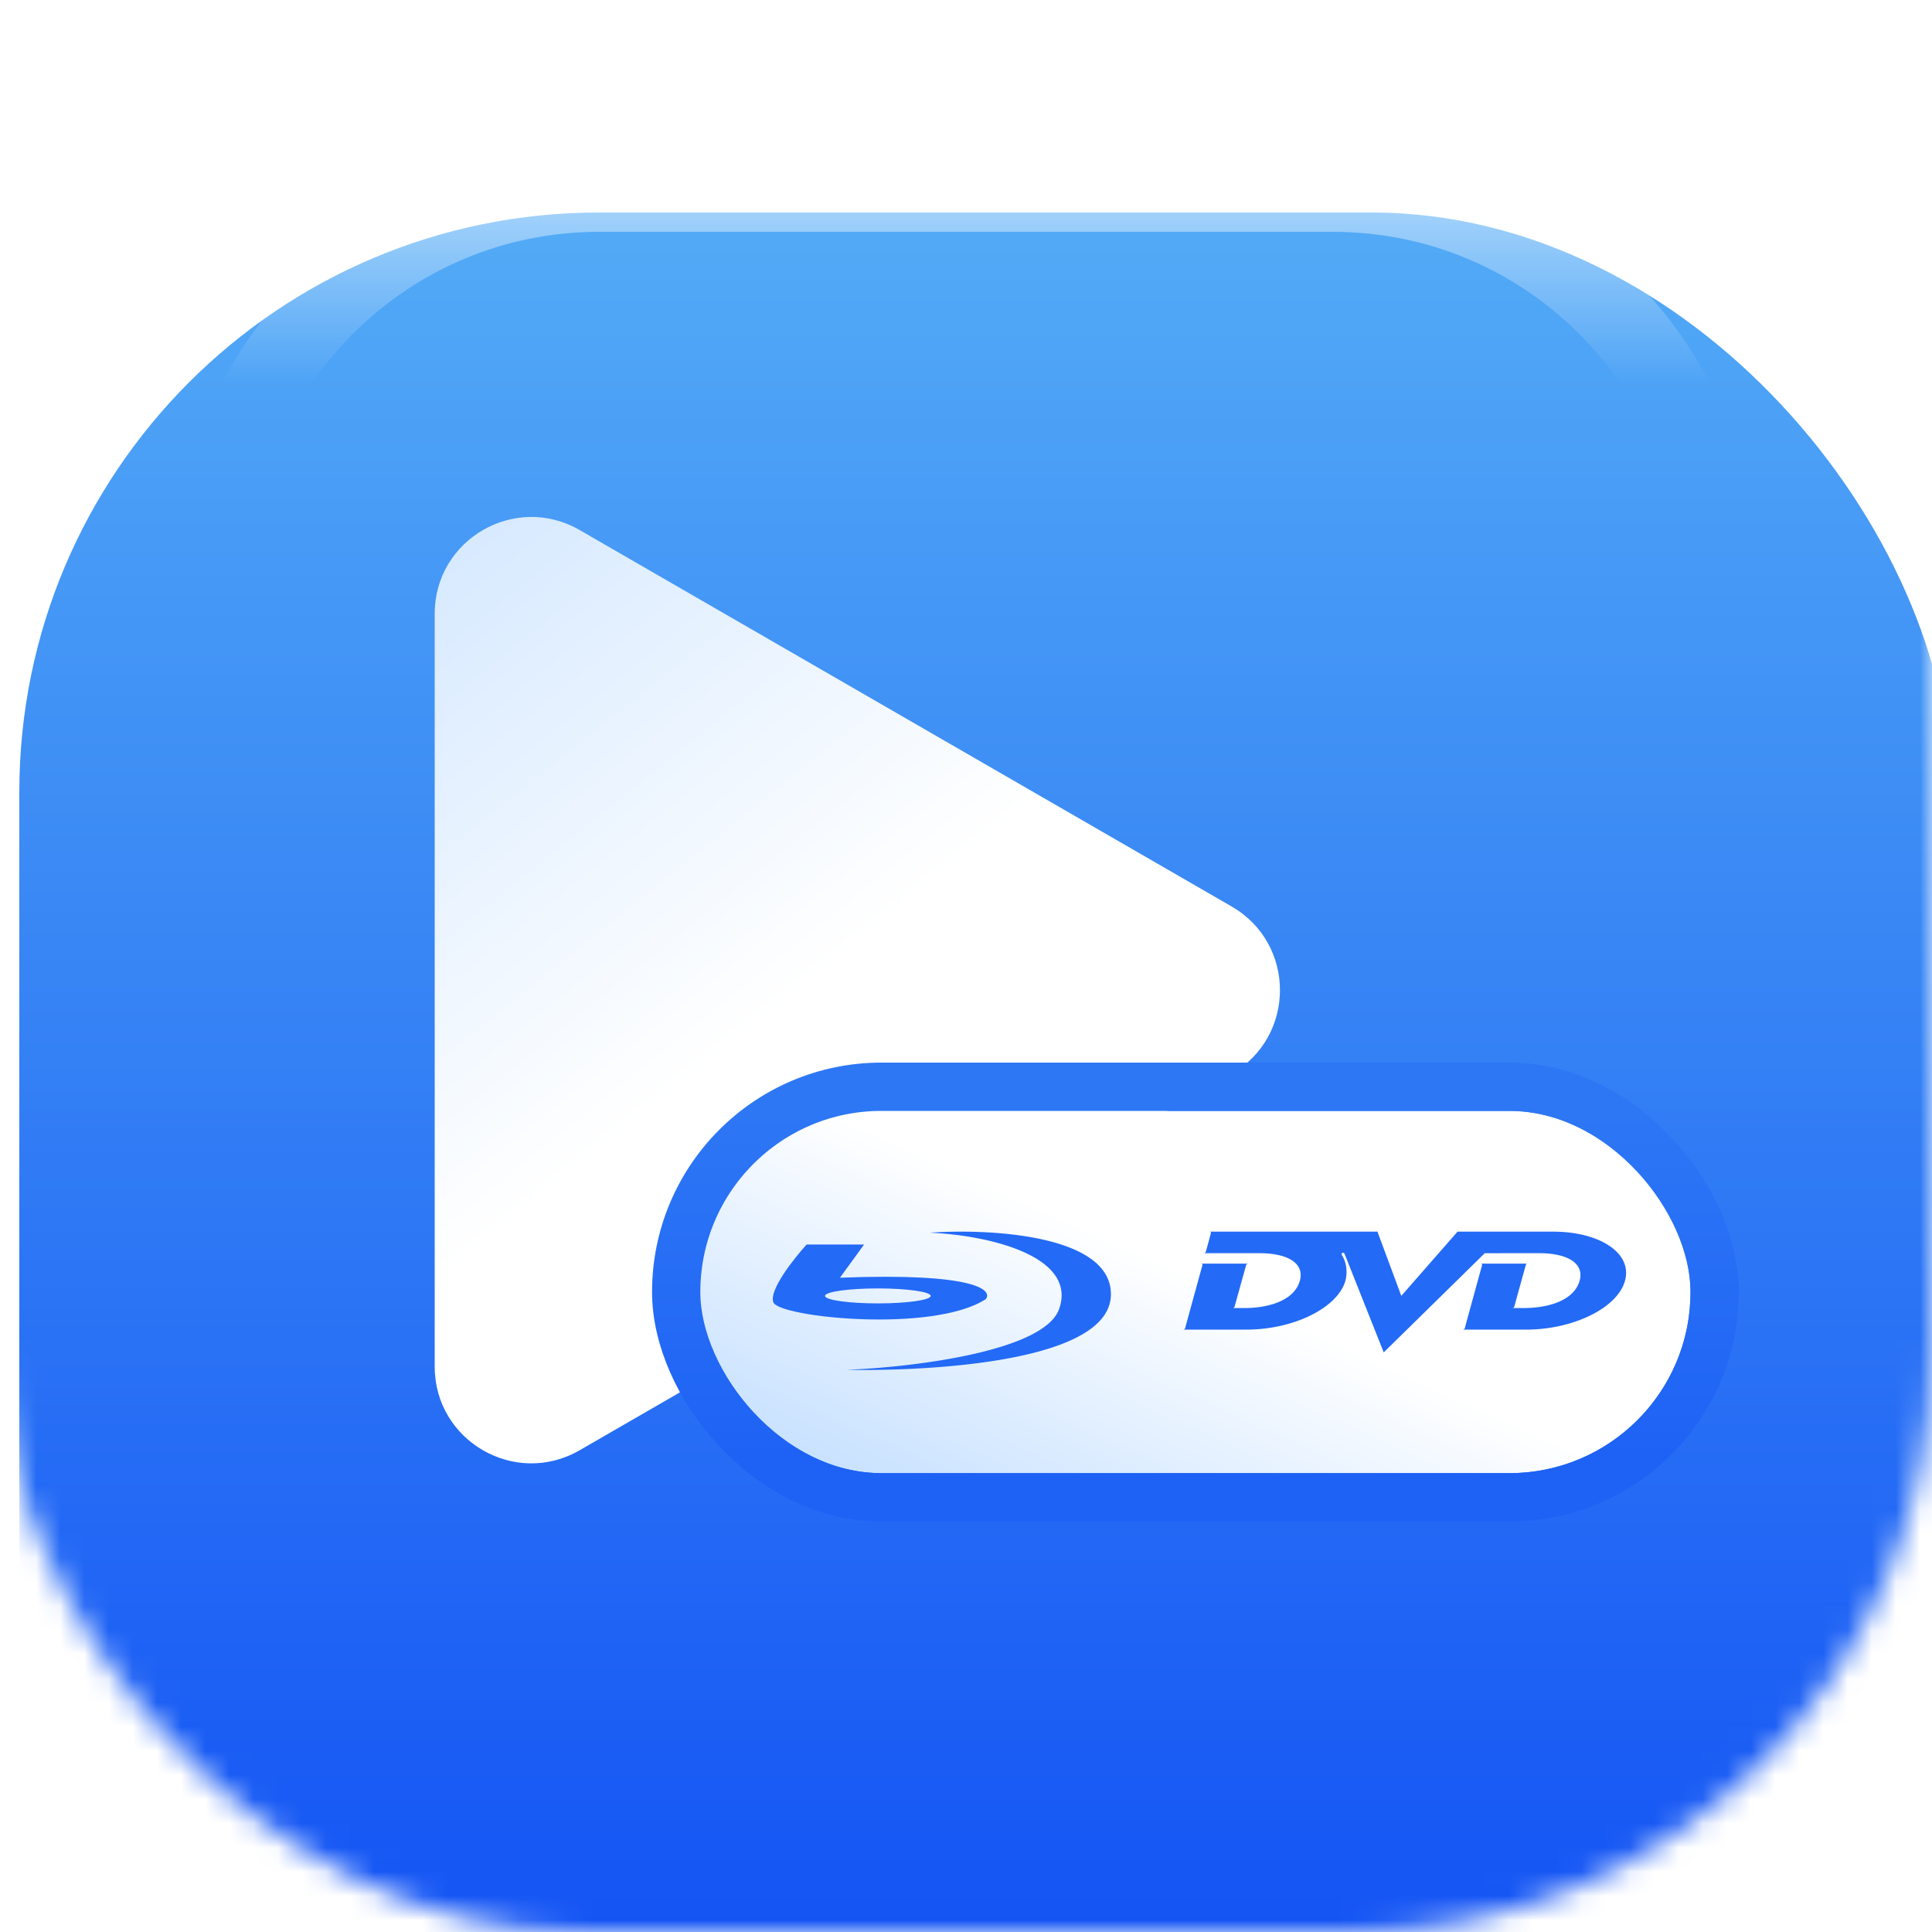 <svg width="80" height="80" fill="none" xmlns="http://www.w3.org/2000/svg"><mask id="b" style="mask-type:alpha" maskUnits="userSpaceOnUse" x="0" y="0" width="80" height="80"><rect width="80" height="80" rx="24" fill="url(#a)"/></mask><g mask="url(#b)"><g filter="url(#c)"><rect width="80" height="80" rx="24" fill="url(#d)"/></g><mask id="f" style="mask-type:alpha" maskUnits="userSpaceOnUse" x="0" y="0" width="80" height="80"><rect width="80" height="80" rx="24" fill="url(#e)"/></mask><g mask="url(#f)"><g filter="url(#g)"><path d="M79.2 32.8v-6.4c0-13.255-10.746-24-24-24H25.6c-13.255 0-24 10.745-24 24v6.4" stroke="url(#h)" stroke-opacity=".4" stroke-width="3.2"/></g><g filter="url(#i)"><path d="M0 32.8v-6.4c0-13.255 10.745-24 24-24h29.6c13.254 0 24 10.745 24 24v6.4" stroke="url(#j)" stroke-opacity=".4" stroke-width="3.2"/></g><g filter="url(#k)"><path d="M71.199 21.6c0-8.837-7.164-16-16-16h-30.4c-8.837 0-16 7.164-16 16" stroke="url(#l)" stroke-opacity=".5" stroke-width="3.2"/></g></g><g filter="url(#m)"><g filter="url(#n)"><path d="M50 36.536c2.667 1.54 2.667 5.389 0 6.928L23 59.053c-2.667 1.54-6-.385-6-3.464V24.412c0-3.08 3.333-5.004 6-3.465l27 15.589Z" fill="url(#o)"/></g></g><g filter="url(#p)"><rect x="29" y="46" width="41" height="15" rx="7.5" fill="url(#q)"/></g><rect x="28" y="45" width="43" height="17" rx="8.5" stroke="url(#r)" stroke-width="2"/><path fill-rule="evenodd" clip-rule="evenodd" d="M33.402 51.532c-.539.591-1.57 1.898-1.379 2.395.238.62 6.61 1.286 8.798-.133.3-.385-.485-1.1-6.04-.887l.999-1.375h-2.378Zm2.948 2.439c1.208 0 2.187-.139 2.187-.31 0-.172-.98-.31-2.187-.31-1.209 0-2.188.138-2.188.31 0 .171.98.31 2.188.31Z" fill="#236AF6"/><path d="M46 53.616c.038-2.483-4.993-2.75-7.514-2.572 2.33.089 6.135.931 5.374 3.149-.609 1.774-6.119 2.424-8.797 2.528 1.711.044 10.89 0 10.937-3.105ZM57.037 51l.988 2.659L60.354 51h3.952c1.937 0 3.294.888 2.983 2.028-.31 1.14-2.158 2.028-4.085 2.028h-2.623s.059-.018.072-.052c.102-.39.711-2.59.718-2.625.009-.042-.043-.055-.043-.055h1.905s-.037-.002-.052.055c-.16.575-.32 1.15-.477 1.727-.01.039-.068.057-.068.057h.456c1.08 0 2.103-.342 2.318-1.136.197-.724-.518-1.136-1.683-1.136h-.422l-1.824.002L57.297 56l-1.602-4.033s-.015-.027-.027-.061c-.006-.01-.045-.044-.086-.026-.027.015-.031.048-.028.06a.138.138 0 0 1 .02.046c.237.385.195.83.138 1.042-.323 1.137-2.161 2.028-4.089 2.028H49s.062-.018.072-.052c.105-.391.715-2.603.719-2.625.007-.037-.041-.055-.041-.055h1.918s-.055.016-.066.055c-.01.032-.397 1.419-.48 1.727-.009.04-.074.058-.074.058h.466c1.082 0 2.097-.343 2.311-1.137.197-.724-.512-1.135-1.675-1.135h-2.28s.052-.025.06-.058c.052-.183.208-.758.215-.785.009-.03-.043-.049-.043-.049h6.935Z" fill="#236AF6"/></g><defs><linearGradient id="d" x1="40" y1="0" x2="40" y2="80" gradientUnits="userSpaceOnUse"><stop stop-color="#53ABF6"/><stop offset="1" stop-color="#0C49F4"/></linearGradient><linearGradient id="r" x1="49.5" y1="46" x2="49.5" y2="61" gradientUnits="userSpaceOnUse"><stop stop-color="#2D77F5"/><stop offset="1" stop-color="#1D61F5"/></linearGradient><linearGradient id="q" x1="49.746" y1="52.967" x2="44.031" y2="65.536" gradientUnits="userSpaceOnUse"><stop stop-color="#fff"/><stop offset="1" stop-color="#C7E1FF"/></linearGradient><linearGradient id="o" x1="31.849" y1="40.312" x2="11.184" y2="14.63" gradientUnits="userSpaceOnUse"><stop stop-color="#fff"/><stop offset="1" stop-color="#C7E1FF"/></linearGradient><linearGradient id="l" x1="39.999" y1="5.6" x2="39.999" y2="13.6" gradientUnits="userSpaceOnUse"><stop stop-color="#fff"/><stop offset="1" stop-color="#fff" stop-opacity="0"/></linearGradient><linearGradient id="j" x1="4.8" y1="7.6" x2="10.212" y2="10.428" gradientUnits="userSpaceOnUse"><stop stop-color="#fff"/><stop offset="1" stop-color="#fff" stop-opacity="0"/></linearGradient><linearGradient id="h" x1="74.4" y1="7.6" x2="68.987" y2="10.428" gradientUnits="userSpaceOnUse"><stop stop-color="#fff"/><stop offset="1" stop-color="#fff" stop-opacity="0"/></linearGradient><linearGradient id="a" x1="40" y1="0" x2="40" y2="80" gradientUnits="userSpaceOnUse"><stop stop-color="#53ABF6"/><stop offset="1" stop-color="#0C49F4"/></linearGradient><linearGradient id="e" x1="40" y1="0" x2="40" y2="80" gradientUnits="userSpaceOnUse"><stop stop-color="#53ABF6"/><stop offset="1" stop-color="#0C49F4"/></linearGradient><filter id="g" x="-2.88" y="-2.08" width="86.559" height="37.76" filterUnits="userSpaceOnUse" color-interpolation-filters="sRGB"><feFlood flood-opacity="0" result="BackgroundImageFix"/><feBlend in="SourceGraphic" in2="BackgroundImageFix" result="shape"/><feColorMatrix in="SourceAlpha" values="0 0 0 0 0 0 0 0 0 0 0 0 0 0 0 0 0 0 127 0" result="hardAlpha"/><feOffset dx="2.4" dy="-181.6"/><feGaussianBlur stdDeviation="24.36"/><feComposite in2="hardAlpha" operator="arithmetic" k2="-1" k3="1"/><feColorMatrix values="0 0 0 0 0.6 0 0 0 0 0.878 0 0 0 0 1 0 0 0 0.25 0"/><feBlend in2="shape" result="effect1_innerShadow_1004_5163"/><feGaussianBlur stdDeviation="1.44" result="effect2_foregroundBlur_1004_5163"/></filter><filter id="p" x="27" y="44" width="45" height="19" filterUnits="userSpaceOnUse" color-interpolation-filters="sRGB"><feFlood flood-opacity="0" result="BackgroundImageFix"/><feBlend in="SourceGraphic" in2="BackgroundImageFix" result="shape"/><feColorMatrix in="SourceAlpha" values="0 0 0 0 0 0 0 0 0 0 0 0 0 0 0 0 0 0 127 0" result="hardAlpha"/><feOffset/><feGaussianBlur stdDeviation=".4"/><feComposite in2="hardAlpha" operator="arithmetic" k2="-1" k3="1"/><feColorMatrix values="0 0 0 0 0.271 0 0 0 0 0.592 0 0 0 0 0.965 0 0 0 1 0"/><feBlend in2="shape" result="effect1_innerShadow_1004_5163"/></filter><filter id="n" x="17" y="20.406" width="35" height="39.188" filterUnits="userSpaceOnUse" color-interpolation-filters="sRGB"><feFlood flood-opacity="0" result="BackgroundImageFix"/><feBlend in="SourceGraphic" in2="BackgroundImageFix" result="shape"/><feColorMatrix in="SourceAlpha" values="0 0 0 0 0 0 0 0 0 0 0 0 0 0 0 0 0 0 127 0" result="hardAlpha"/><feOffset/><feGaussianBlur stdDeviation=".4"/><feComposite in2="hardAlpha" operator="arithmetic" k2="-1" k3="1"/><feColorMatrix values="0 0 0 0 0.271 0 0 0 0 0.592 0 0 0 0 0.965 0 0 0 1 0"/><feBlend in2="shape" result="effect1_innerShadow_1004_5163"/></filter><filter id="m" x="16" y="19.406" width="39" height="43.188" filterUnits="userSpaceOnUse" color-interpolation-filters="sRGB"><feFlood flood-opacity="0" result="BackgroundImageFix"/><feColorMatrix in="SourceAlpha" values="0 0 0 0 0 0 0 0 0 0 0 0 0 0 0 0 0 0 127 0" result="hardAlpha"/><feOffset dx="1" dy="1"/><feGaussianBlur stdDeviation="1"/><feComposite in2="hardAlpha" operator="out"/><feColorMatrix values="0 0 0 0 0 0 0 0 0 0 0 0 0 0 0 0 0 0 0.25 0"/><feBlend in2="BackgroundImageFix" result="effect1_dropShadow_1004_5163"/><feBlend in="SourceGraphic" in2="effect1_dropShadow_1004_5163" result="shape"/></filter><filter id="k" x="4.799" y="1.6" width="70.4" height="22.4" filterUnits="userSpaceOnUse" color-interpolation-filters="sRGB"><feFlood flood-opacity="0" result="BackgroundImageFix"/><feBlend in="SourceGraphic" in2="BackgroundImageFix" result="shape"/><feColorMatrix in="SourceAlpha" values="0 0 0 0 0 0 0 0 0 0 0 0 0 0 0 0 0 0 127 0" result="hardAlpha"/><feOffset dy="2.4"/><feGaussianBlur stdDeviation="2.12"/><feComposite in2="hardAlpha" operator="arithmetic" k2="-1" k3="1"/><feColorMatrix values="0 0 0 0 1 0 0 0 0 1 0 0 0 0 1 0 0 0 0.25 0"/><feBlend in2="shape" result="effect1_innerShadow_1004_5163"/><feGaussianBlur stdDeviation="1.2" result="effect2_foregroundBlur_1004_5163"/></filter><filter id="i" x="-4.48" y="-2.08" width="86.559" height="37.76" filterUnits="userSpaceOnUse" color-interpolation-filters="sRGB"><feFlood flood-opacity="0" result="BackgroundImageFix"/><feBlend in="SourceGraphic" in2="BackgroundImageFix" result="shape"/><feColorMatrix in="SourceAlpha" values="0 0 0 0 0 0 0 0 0 0 0 0 0 0 0 0 0 0 127 0" result="hardAlpha"/><feOffset dx="2.4" dy="-181.6"/><feGaussianBlur stdDeviation="24.36"/><feComposite in2="hardAlpha" operator="arithmetic" k2="-1" k3="1"/><feColorMatrix values="0 0 0 0 0.6 0 0 0 0 0.878 0 0 0 0 1 0 0 0 0.25 0"/><feBlend in2="shape" result="effect1_innerShadow_1004_5163"/><feGaussianBlur stdDeviation="1.44" result="effect2_foregroundBlur_1004_5163"/></filter><filter id="c" x="0" y="-.8" width="80.8" height="86.4" filterUnits="userSpaceOnUse" color-interpolation-filters="sRGB"><feFlood flood-opacity="0" result="BackgroundImageFix"/><feBlend in="SourceGraphic" in2="BackgroundImageFix" result="shape"/><feColorMatrix in="SourceAlpha" values="0 0 0 0 0 0 0 0 0 0 0 0 0 0 0 0 0 0 127 0" result="hardAlpha"/><feOffset dy="5.6"/><feGaussianBlur stdDeviation="5.6"/><feComposite in2="hardAlpha" operator="arithmetic" k2="-1" k3="1"/><feColorMatrix values="0 0 0 0 0.069 0 0 0 0 0.721 0 0 0 0 1 0 0 0 1 0"/><feBlend in2="shape" result="effect1_innerShadow_1004_5163"/><feColorMatrix in="SourceAlpha" values="0 0 0 0 0 0 0 0 0 0 0 0 0 0 0 0 0 0 127 0" result="hardAlpha"/><feOffset dy="-.8"/><feGaussianBlur stdDeviation="2.04"/><feComposite in2="hardAlpha" operator="arithmetic" k2="-1" k3="1"/><feColorMatrix values="0 0 0 0 0.016 0 0 0 0 0.173 0 0 0 0 0.588 0 0 0 1 0"/><feBlend in2="effect1_innerShadow_1004_5163" result="effect2_innerShadow_1004_5163"/><feColorMatrix in="SourceAlpha" values="0 0 0 0 0 0 0 0 0 0 0 0 0 0 0 0 0 0 127 0" result="hardAlpha"/><feOffset dx=".8" dy="4"/><feGaussianBlur stdDeviation="3.44"/><feComposite in2="hardAlpha" operator="arithmetic" k2="-1" k3="1"/><feColorMatrix values="0 0 0 0 0.601 0 0 0 0 0.88 0 0 0 0 1 0 0 0 1 0"/><feBlend in2="effect2_innerShadow_1004_5163" result="effect3_innerShadow_1004_5163"/></filter></defs></svg>